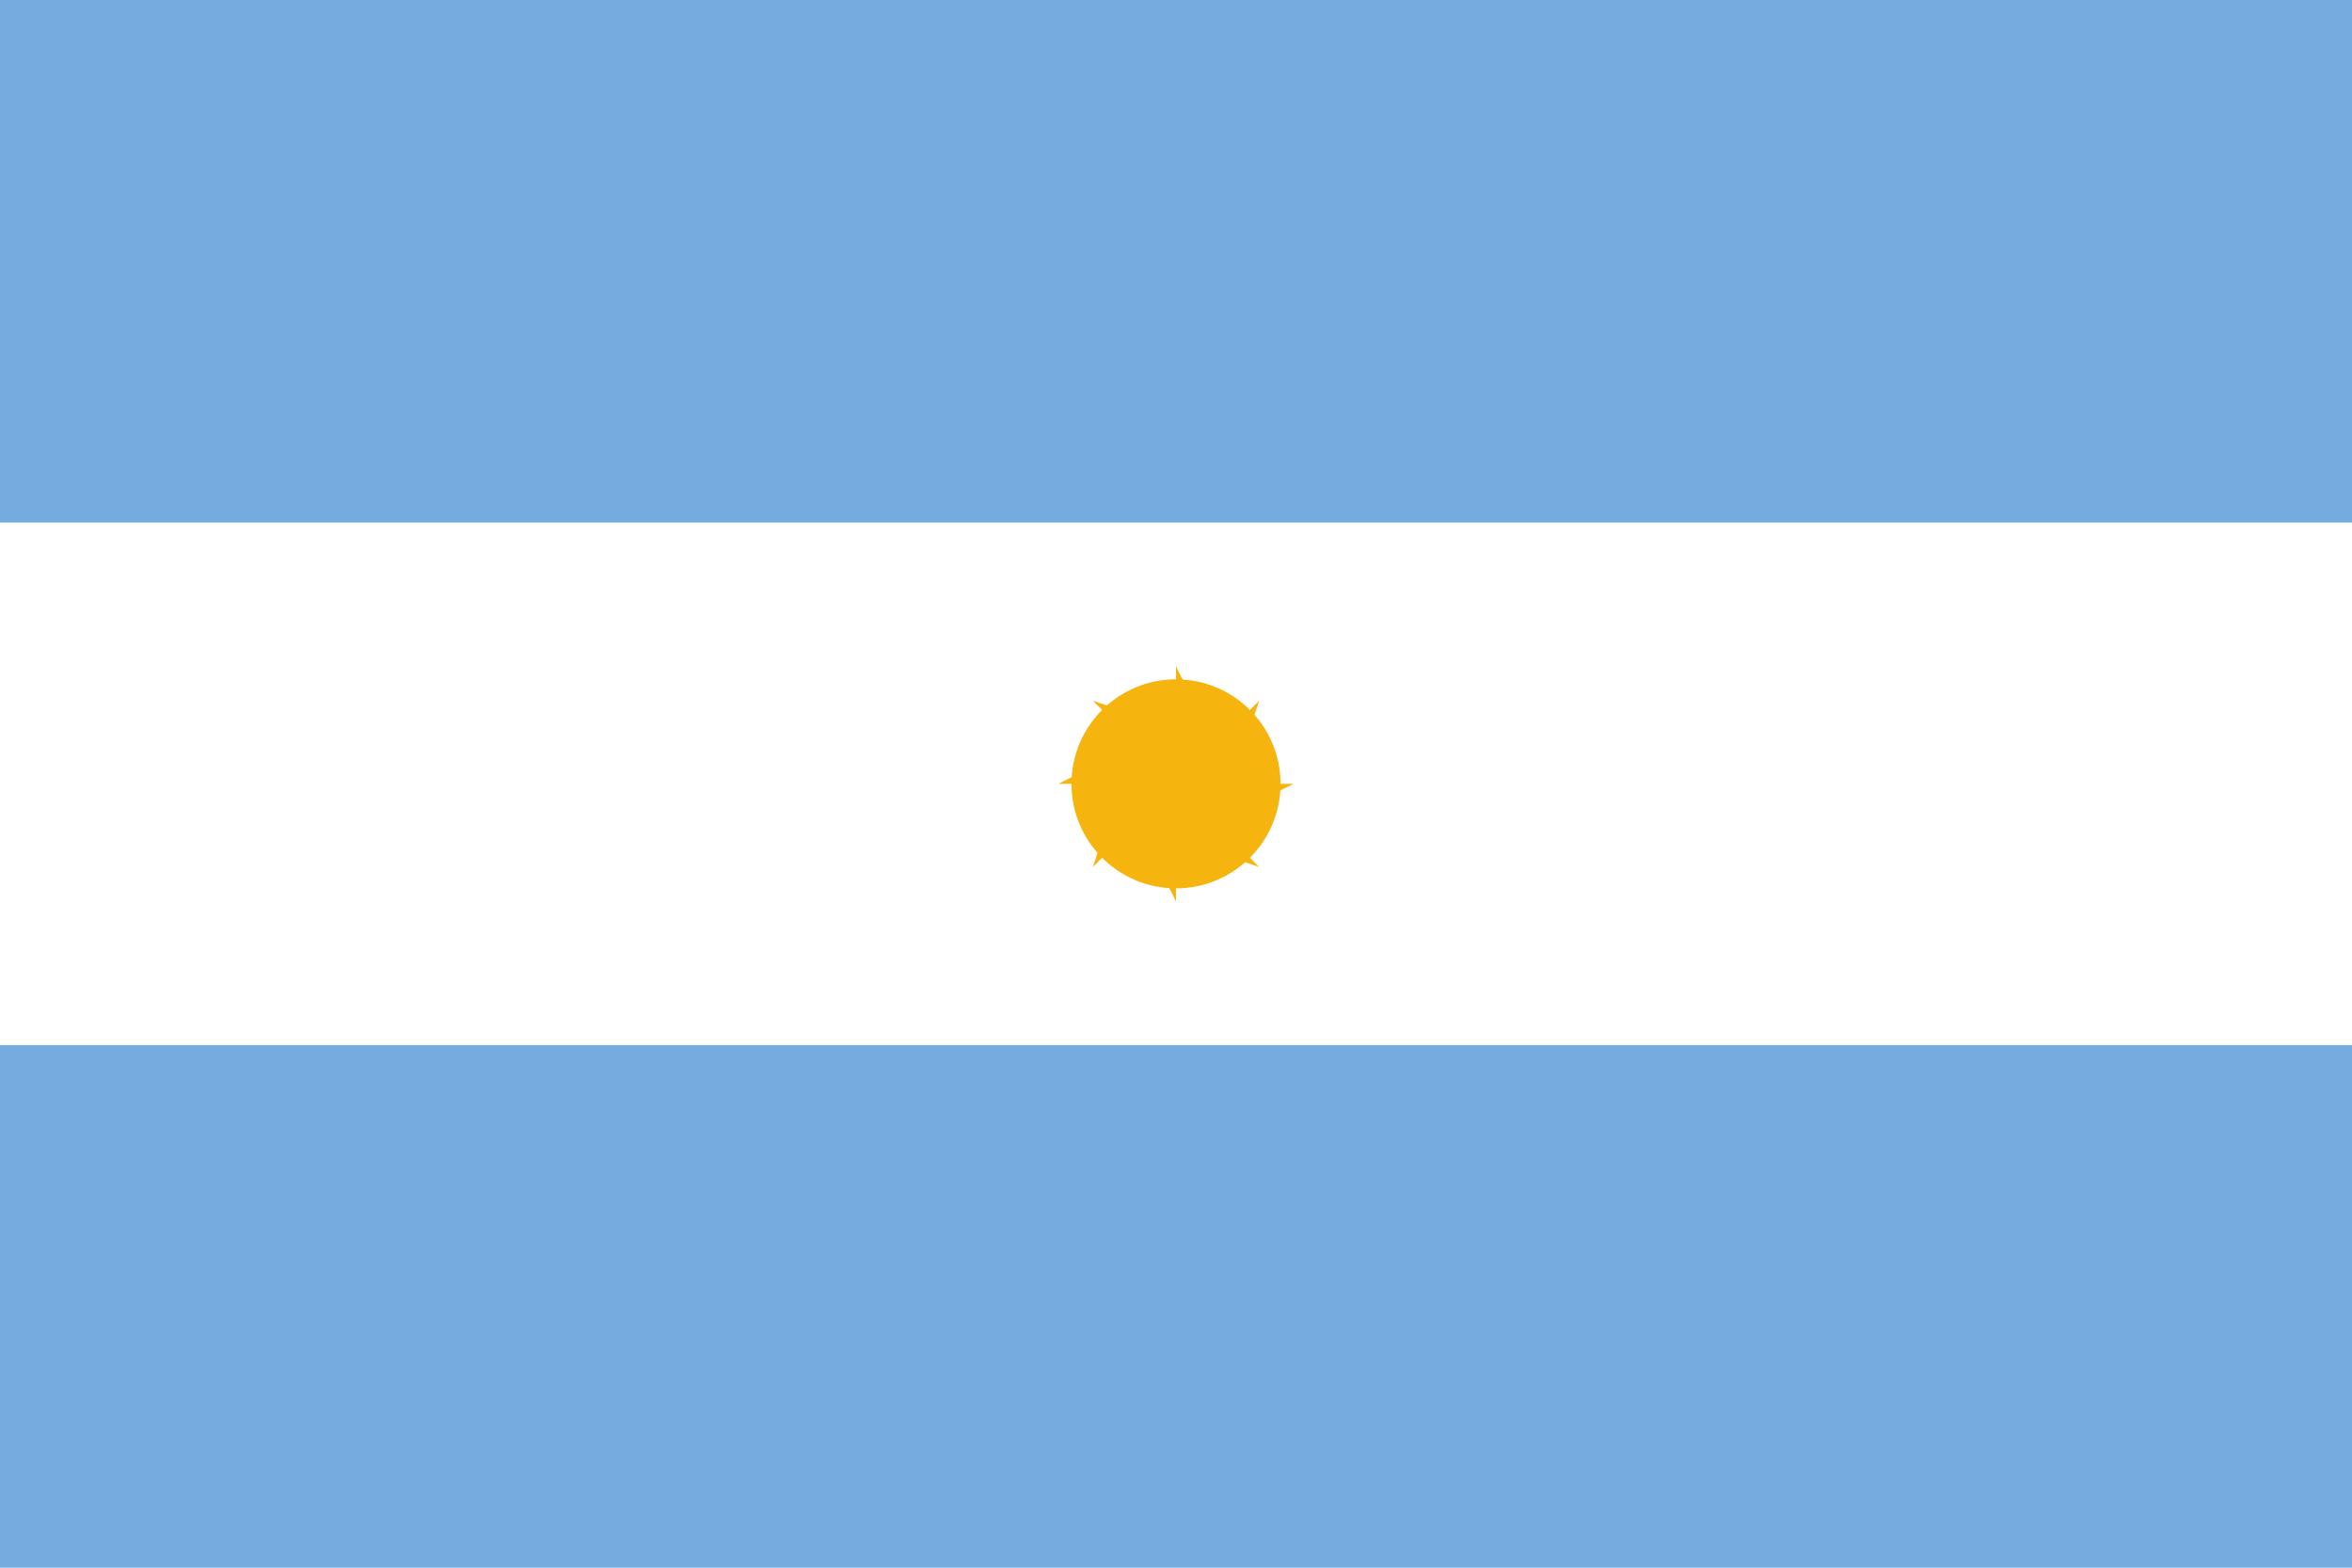 <svg xmlns="http://www.w3.org/2000/svg" viewBox="0 0 900 600">
  <rect width="900" height="600" fill="#74acdf"/>
  <rect width="900" height="200" y="200" fill="#fff"/>
  <g transform="translate(450, 300)">
    <circle cx="0" cy="0" r="40" fill="#f6b40e"/>
    <g id="rays">
      <path d="M0,0 L0,-45 L5,-35 Z" fill="#f6b40e" transform="rotate(0)"/>
      <path d="M0,0 L0,-45 L5,-35 Z" fill="#f6b40e" transform="rotate(45)"/>
      <path d="M0,0 L0,-45 L5,-35 Z" fill="#f6b40e" transform="rotate(90)"/>
      <path d="M0,0 L0,-45 L5,-35 Z" fill="#f6b40e" transform="rotate(135)"/>
      <path d="M0,0 L0,-45 L5,-35 Z" fill="#f6b40e" transform="rotate(180)"/>
      <path d="M0,0 L0,-45 L5,-35 Z" fill="#f6b40e" transform="rotate(225)"/>
      <path d="M0,0 L0,-45 L5,-35 Z" fill="#f6b40e" transform="rotate(270)"/>
      <path d="M0,0 L0,-45 L5,-35 Z" fill="#f6b40e" transform="rotate(315)"/>
    </g>
  </g>
</svg> 